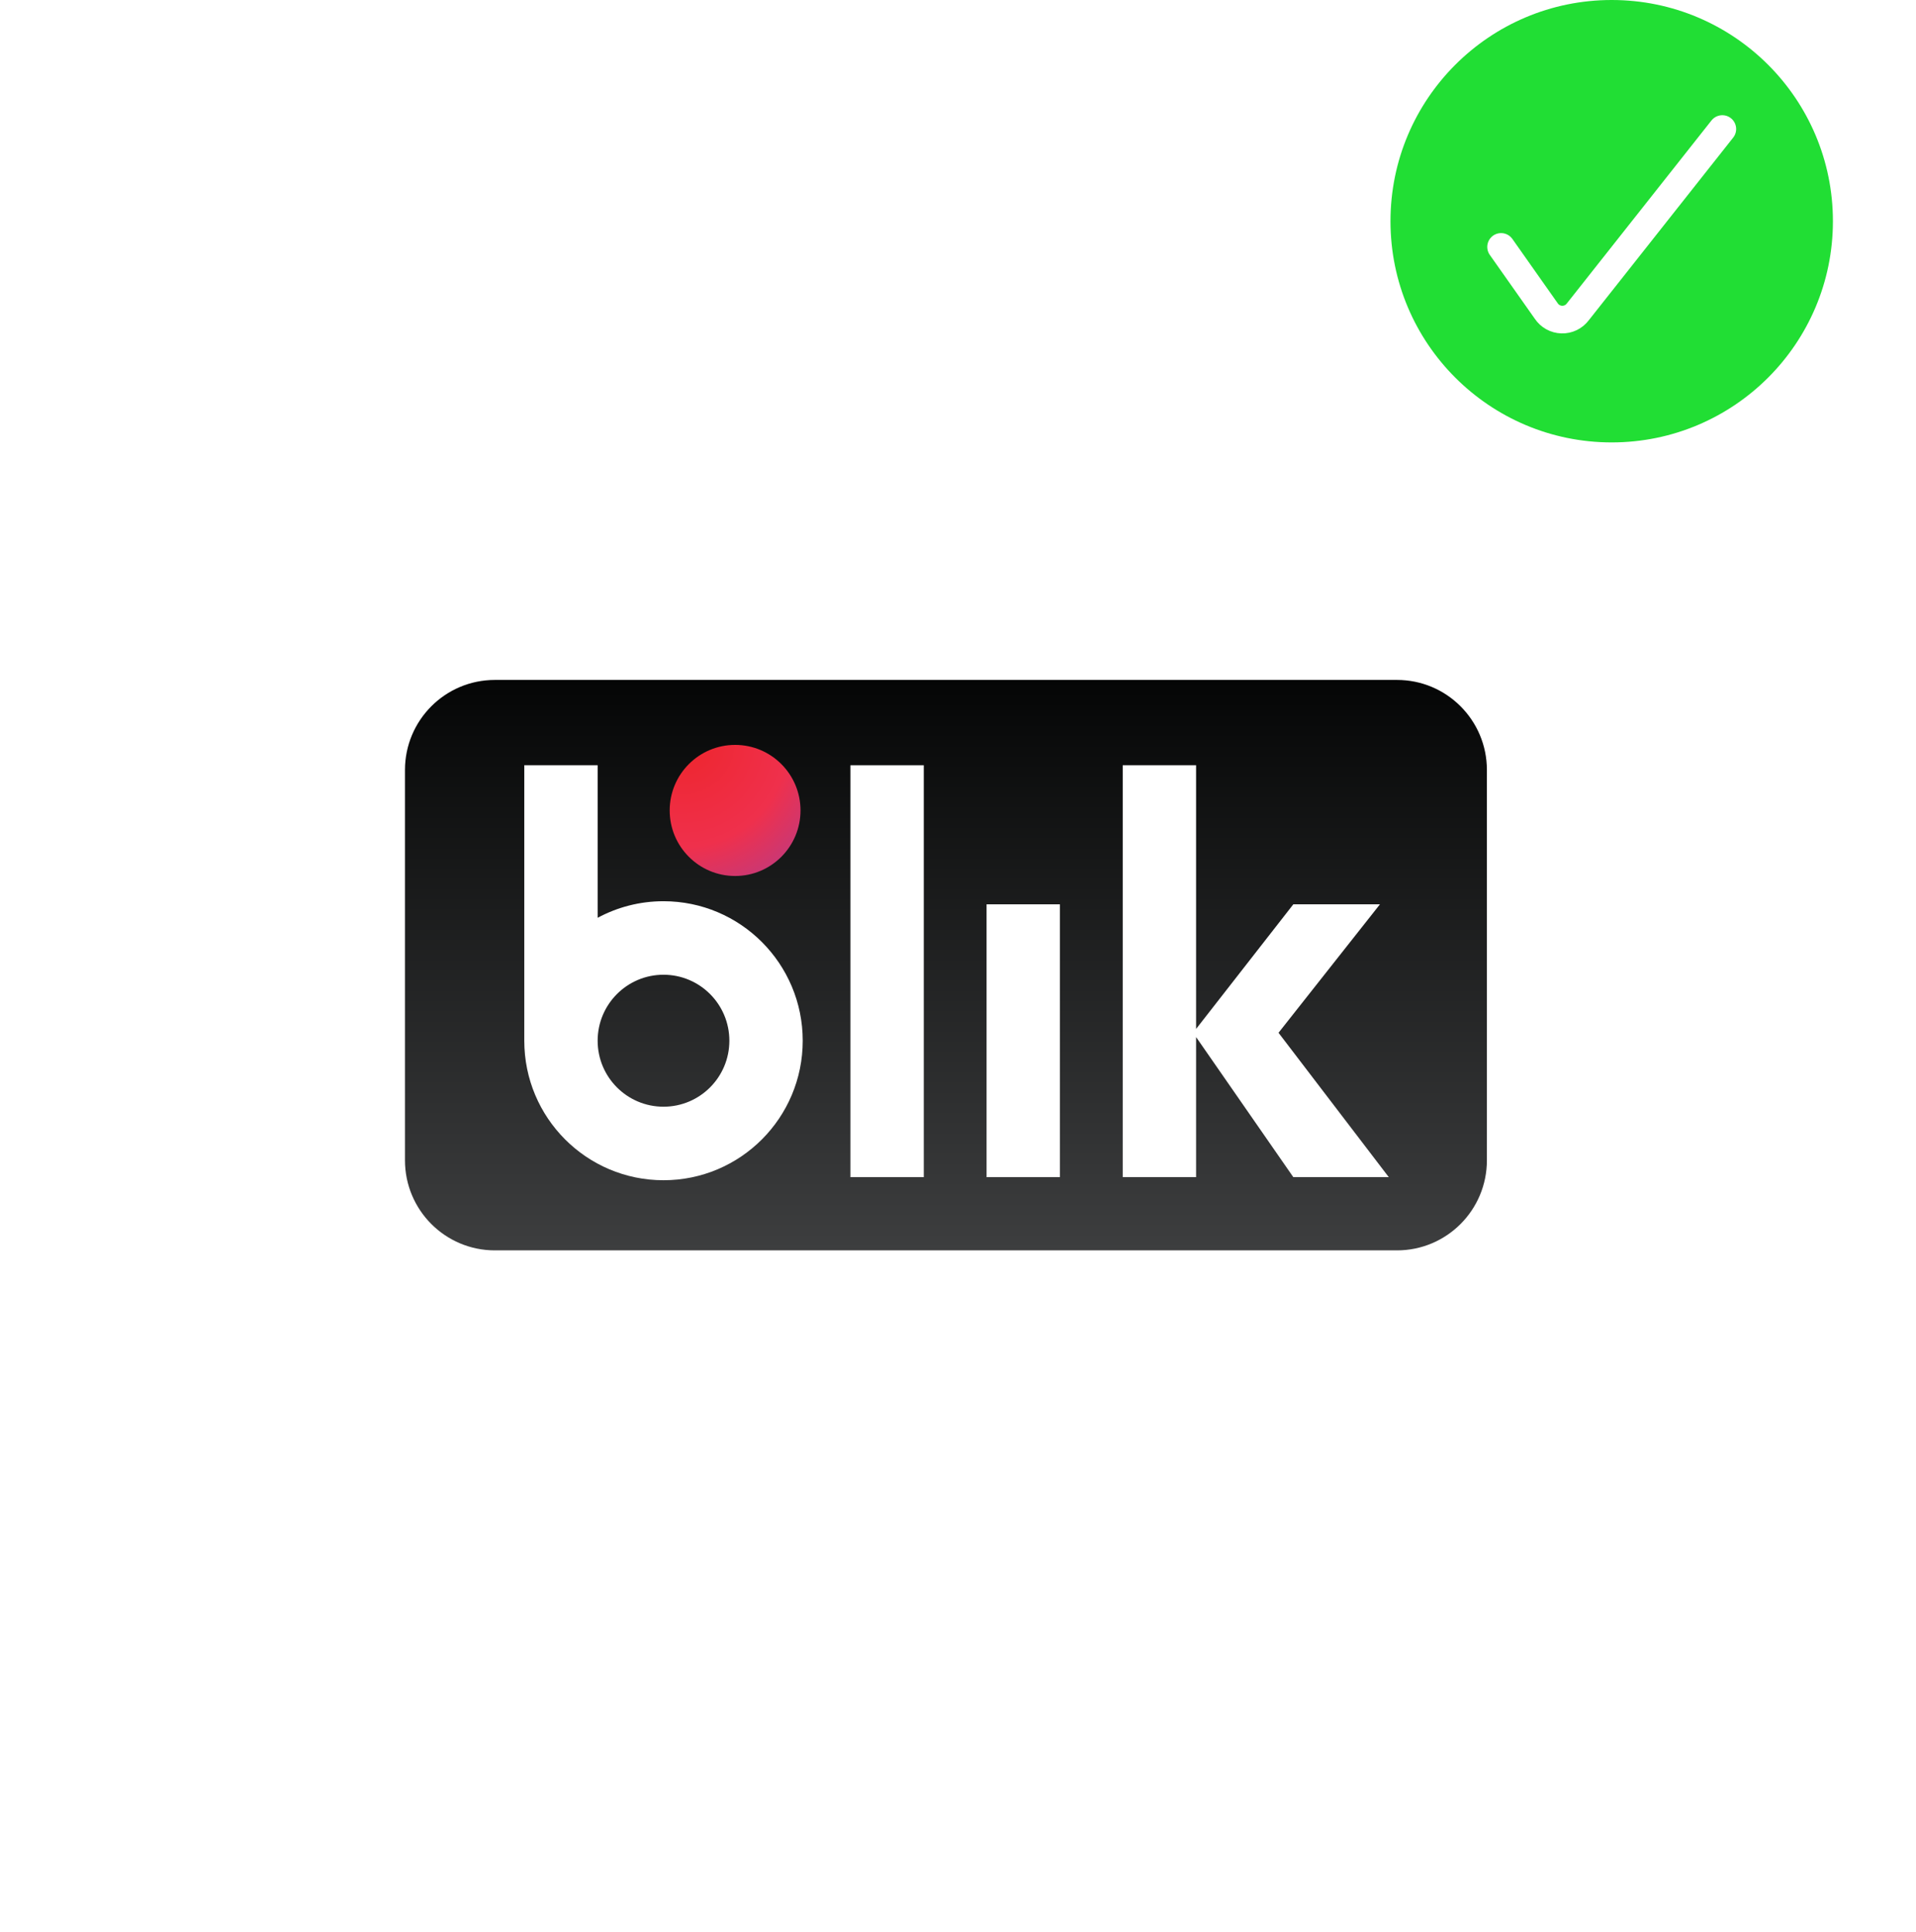 <svg width="118" height="119" viewBox="0 0 118 119" fill="none" xmlns="http://www.w3.org/2000/svg">
<g filter="url(#filter0_d_2306_8426)">
<path d="M31.104 9.38H85.989C92.053 9.38 97.87 11.789 102.159 16.078C106.447 20.366 108.856 26.183 108.856 32.248V87.132C108.856 93.197 106.447 99.014 102.159 103.302C97.87 107.591 92.053 110 85.989 110H31.104C28.101 110 25.127 109.409 22.353 108.259C19.578 107.11 17.057 105.425 14.934 103.302C12.81 101.178 11.126 98.657 9.977 95.882C8.828 93.108 8.236 90.134 8.236 87.131L8.236 32.248C8.236 26.183 10.646 20.366 14.934 16.078C19.223 11.789 25.039 9.38 31.104 9.38Z" fill="white"/>
</g>
<path d="M86.038 77.01H30.476C27.419 77.01 24.941 74.526 24.941 71.463V47.423C24.941 44.36 27.419 41.877 30.476 41.877H86.038C89.095 41.877 91.573 44.36 91.573 47.423V71.463C91.573 74.526 89.095 77.01 86.038 77.01Z" fill="url(#paint0_linear_2306_8426)"/>
<path d="M56.893 72.5H52.375V47.132H56.893V72.5Z" fill="white"/>
<path d="M65.278 72.5H60.76V55.697H65.278V72.5Z" fill="white"/>
<path d="M85.53 72.5L78.74 63.608L84.986 55.697H79.651L73.663 63.372V47.132H69.144V72.5H73.663V63.873L79.651 72.5H85.53" fill="white"/>
<path d="M40.863 68.162C38.623 68.162 36.807 66.343 36.807 64.098C36.807 61.854 38.623 60.034 40.863 60.034C43.103 60.034 44.919 61.854 44.919 64.098C44.919 66.343 43.103 68.162 40.863 68.162ZM40.863 55.506C39.396 55.506 38.015 55.876 36.807 56.527V47.132H32.289V64.098C32.289 68.844 36.128 72.69 40.863 72.69C45.598 72.69 49.437 68.844 49.437 64.098C49.437 59.353 45.598 55.506 40.863 55.506Z" fill="white"/>
<path d="M49.301 49.915C49.301 52.145 47.497 53.952 45.273 53.952C43.048 53.952 41.244 52.145 41.244 49.915C41.244 47.686 43.048 45.878 45.273 45.878C47.497 45.878 49.301 47.686 49.301 49.915Z" fill="url(#paint1_radial_2306_8426)"/>
<circle cx="99.259" cy="13.624" r="13.624" fill="#21DE34"/>
<path d="M92.447 15.208L95.229 19.155C95.443 19.475 95.798 19.672 96.183 19.683C96.568 19.695 96.934 19.52 97.167 19.213L106.072 7.947" stroke="white" stroke-width="1.703" stroke-linecap="round" stroke-linejoin="round"/>
<defs>
<filter id="filter0_d_2306_8426" x="0.075" y="1.218" width="116.944" height="116.943" filterUnits="userSpaceOnUse" color-interpolation-filters="sRGB">
<feFlood flood-opacity="0" result="BackgroundImageFix"/>
<feColorMatrix in="SourceAlpha" type="matrix" values="0 0 0 0 0 0 0 0 0 0 0 0 0 0 0 0 0 0 127 0" result="hardAlpha"/>
<feOffset/>
<feGaussianBlur stdDeviation="4.081"/>
<feColorMatrix type="matrix" values="0 0 0 0 0 0 0 0 0 0 0 0 0 0 0 0 0 0 0.151 0"/>
<feBlend mode="normal" in2="BackgroundImageFix" result="effect1_dropShadow_2306_8426"/>
<feBlend mode="normal" in="SourceGraphic" in2="effect1_dropShadow_2306_8426" result="shape"/>
</filter>
<linearGradient id="paint0_linear_2306_8426" x1="58.257" y1="77.01" x2="58.257" y2="41.877" gradientUnits="userSpaceOnUse">
<stop stop-color="#3D3E3F"/>
<stop offset="1" stop-color="#050606"/>
</linearGradient>
<radialGradient id="paint1_radial_2306_8426" cx="0" cy="0" r="1" gradientUnits="userSpaceOnUse" gradientTransform="translate(41.997 45.66) rotate(40.06) scale(13.219 13.224)">
<stop stop-color="#EE252C"/>
<stop offset="0.495" stop-color="#EF304C"/>
<stop offset="1" stop-color="#9C41A6"/>
</radialGradient>
</defs>
</svg>

